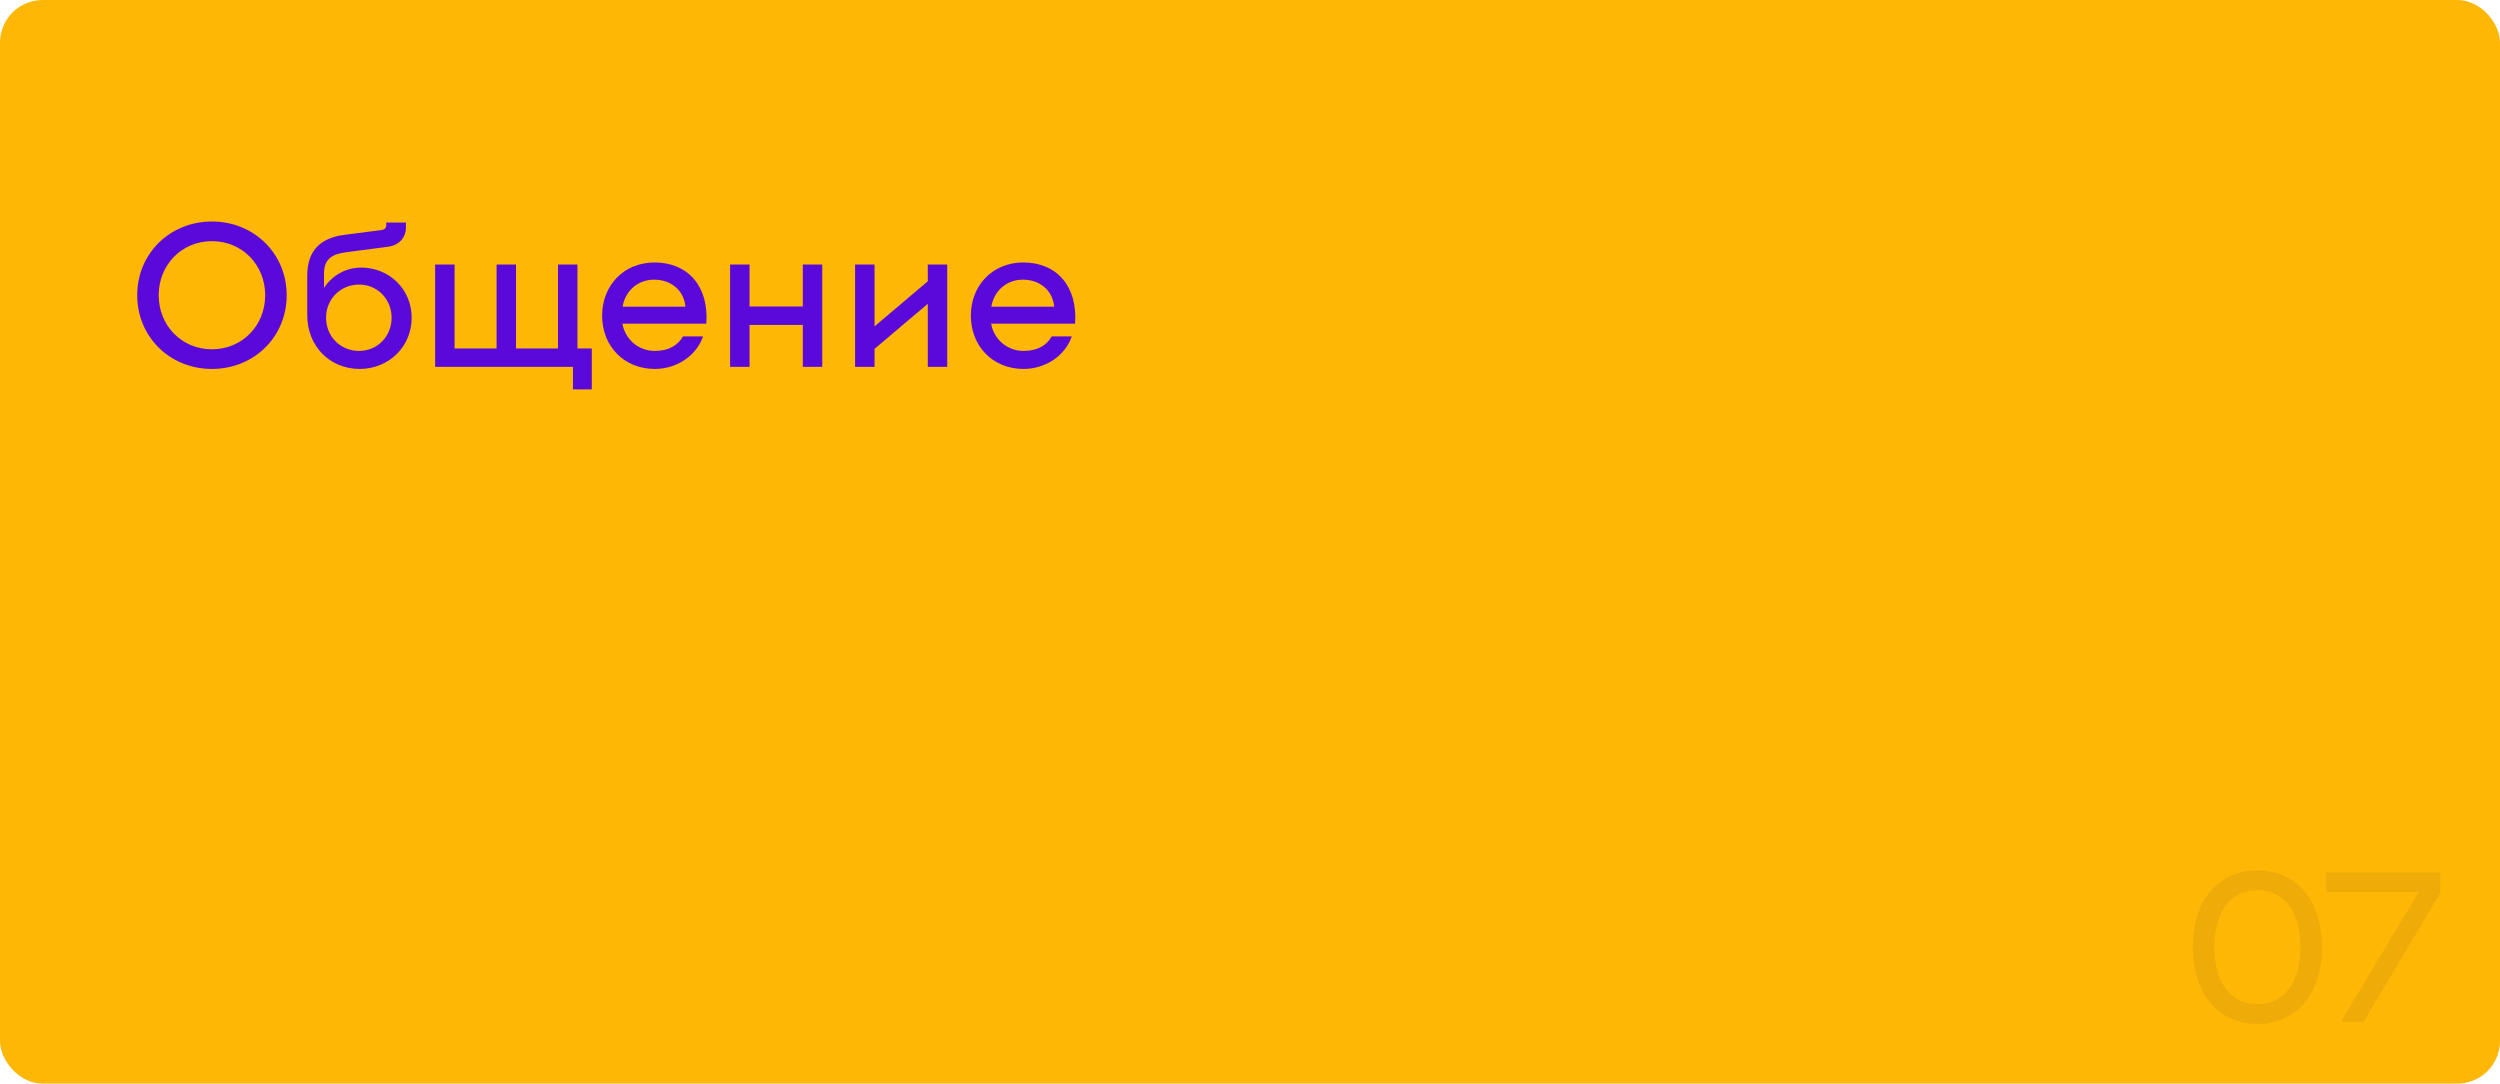 <?xml version="1.0" encoding="UTF-8"?> <svg xmlns="http://www.w3.org/2000/svg" width="293" height="127" viewBox="0 0 293 127" fill="none"> <rect x="0.25" y="0.25" width="292.5" height="126.5" rx="4.75" fill="#FFB705" stroke="#FFB705" stroke-width="0.5"></rect> <path d="M24.84 43.24C29.784 43.24 33.6 39.472 33.6 34.6C33.6 29.728 29.784 25.96 24.84 25.96C19.896 25.96 16.08 29.728 16.08 34.6C16.08 39.472 19.896 43.24 24.84 43.24ZM24.84 40.936C21.312 40.936 18.6 38.176 18.6 34.6C18.6 31.024 21.312 28.264 24.84 28.264C28.368 28.264 31.08 31.024 31.08 34.6C31.08 38.176 28.368 40.936 24.84 40.936ZM42.319 31.36C40.568 31.36 38.959 32.248 37.975 33.736V32.056C37.975 30.376 38.888 29.776 40.592 29.56L45.535 28.912C46.52 28.792 47.575 28.048 47.575 26.656V26.08H45.272V26.368C45.272 26.752 45.056 26.92 44.672 26.968L40.376 27.52C37.783 27.856 36.008 29.152 36.008 32.32V36.928C36.008 40.624 38.696 43.24 42.151 43.24C45.584 43.24 48.248 40.624 48.248 37.24C48.248 33.928 45.656 31.36 42.319 31.36ZM42.08 41.128C39.895 41.128 38.215 39.424 38.215 37.24C38.215 35.056 39.895 33.352 42.08 33.352C44.239 33.352 45.895 35.056 45.895 37.24C45.895 39.424 44.239 41.128 42.08 41.128ZM67.678 40.84V31H65.398V40.84H60.478V31H58.198V40.84H53.278V31H50.998V43H67.15V45.64H69.358V40.84H67.678ZM76.711 30.76C73.159 30.76 70.567 33.4 70.567 37C70.567 40.6 73.159 43.24 76.735 43.24C79.375 43.24 81.631 41.656 82.399 39.424H80.047C79.447 40.456 78.415 41.128 76.735 41.128C74.863 41.128 73.279 39.808 72.943 37.936H82.783C83.095 33.568 80.647 30.76 76.711 30.76ZM76.663 32.776C78.631 32.776 80.143 34 80.335 35.944H72.967C73.279 34.096 74.743 32.776 76.663 32.776ZM94.088 31V35.92H87.848V31H85.568V43H87.848V38.08H94.088V43H96.368V31H94.088ZM108.737 31V32.968L102.497 38.248V31H100.217V43H102.497V40.888L108.737 35.608V43H111.017V31H108.737ZM119.929 30.76C116.377 30.76 113.785 33.4 113.785 37C113.785 40.6 116.377 43.24 119.953 43.24C122.593 43.24 124.849 41.656 125.617 39.424H123.265C122.665 40.456 121.633 41.128 119.953 41.128C118.081 41.128 116.497 39.808 116.161 37.936H126.001C126.313 33.568 123.865 30.76 119.929 30.76ZM119.881 32.776C121.849 32.776 123.361 34 123.553 35.944H116.185C116.497 34.096 117.961 32.776 119.881 32.776Z" fill="#5B09DA"></path> <path d="M264.566 120C269.156 120 272.132 116.475 272.132 111C272.132 105.525 269.156 102 264.566 102C259.976 102 257 105.525 257 111C257 116.475 259.976 120 264.566 120ZM264.566 117.675C261.464 117.675 259.522 115.2 259.522 111C259.522 106.8 261.464 104.325 264.566 104.325C267.668 104.325 269.61 106.8 269.61 111C269.61 115.2 267.668 117.675 264.566 117.675Z" fill="#EFAC08"></path> <path d="M272.633 102.25V104.55H283.478L274.348 119.75H277.022L286 104.65V102.25H272.633Z" fill="#EFAC08"></path> </svg> 